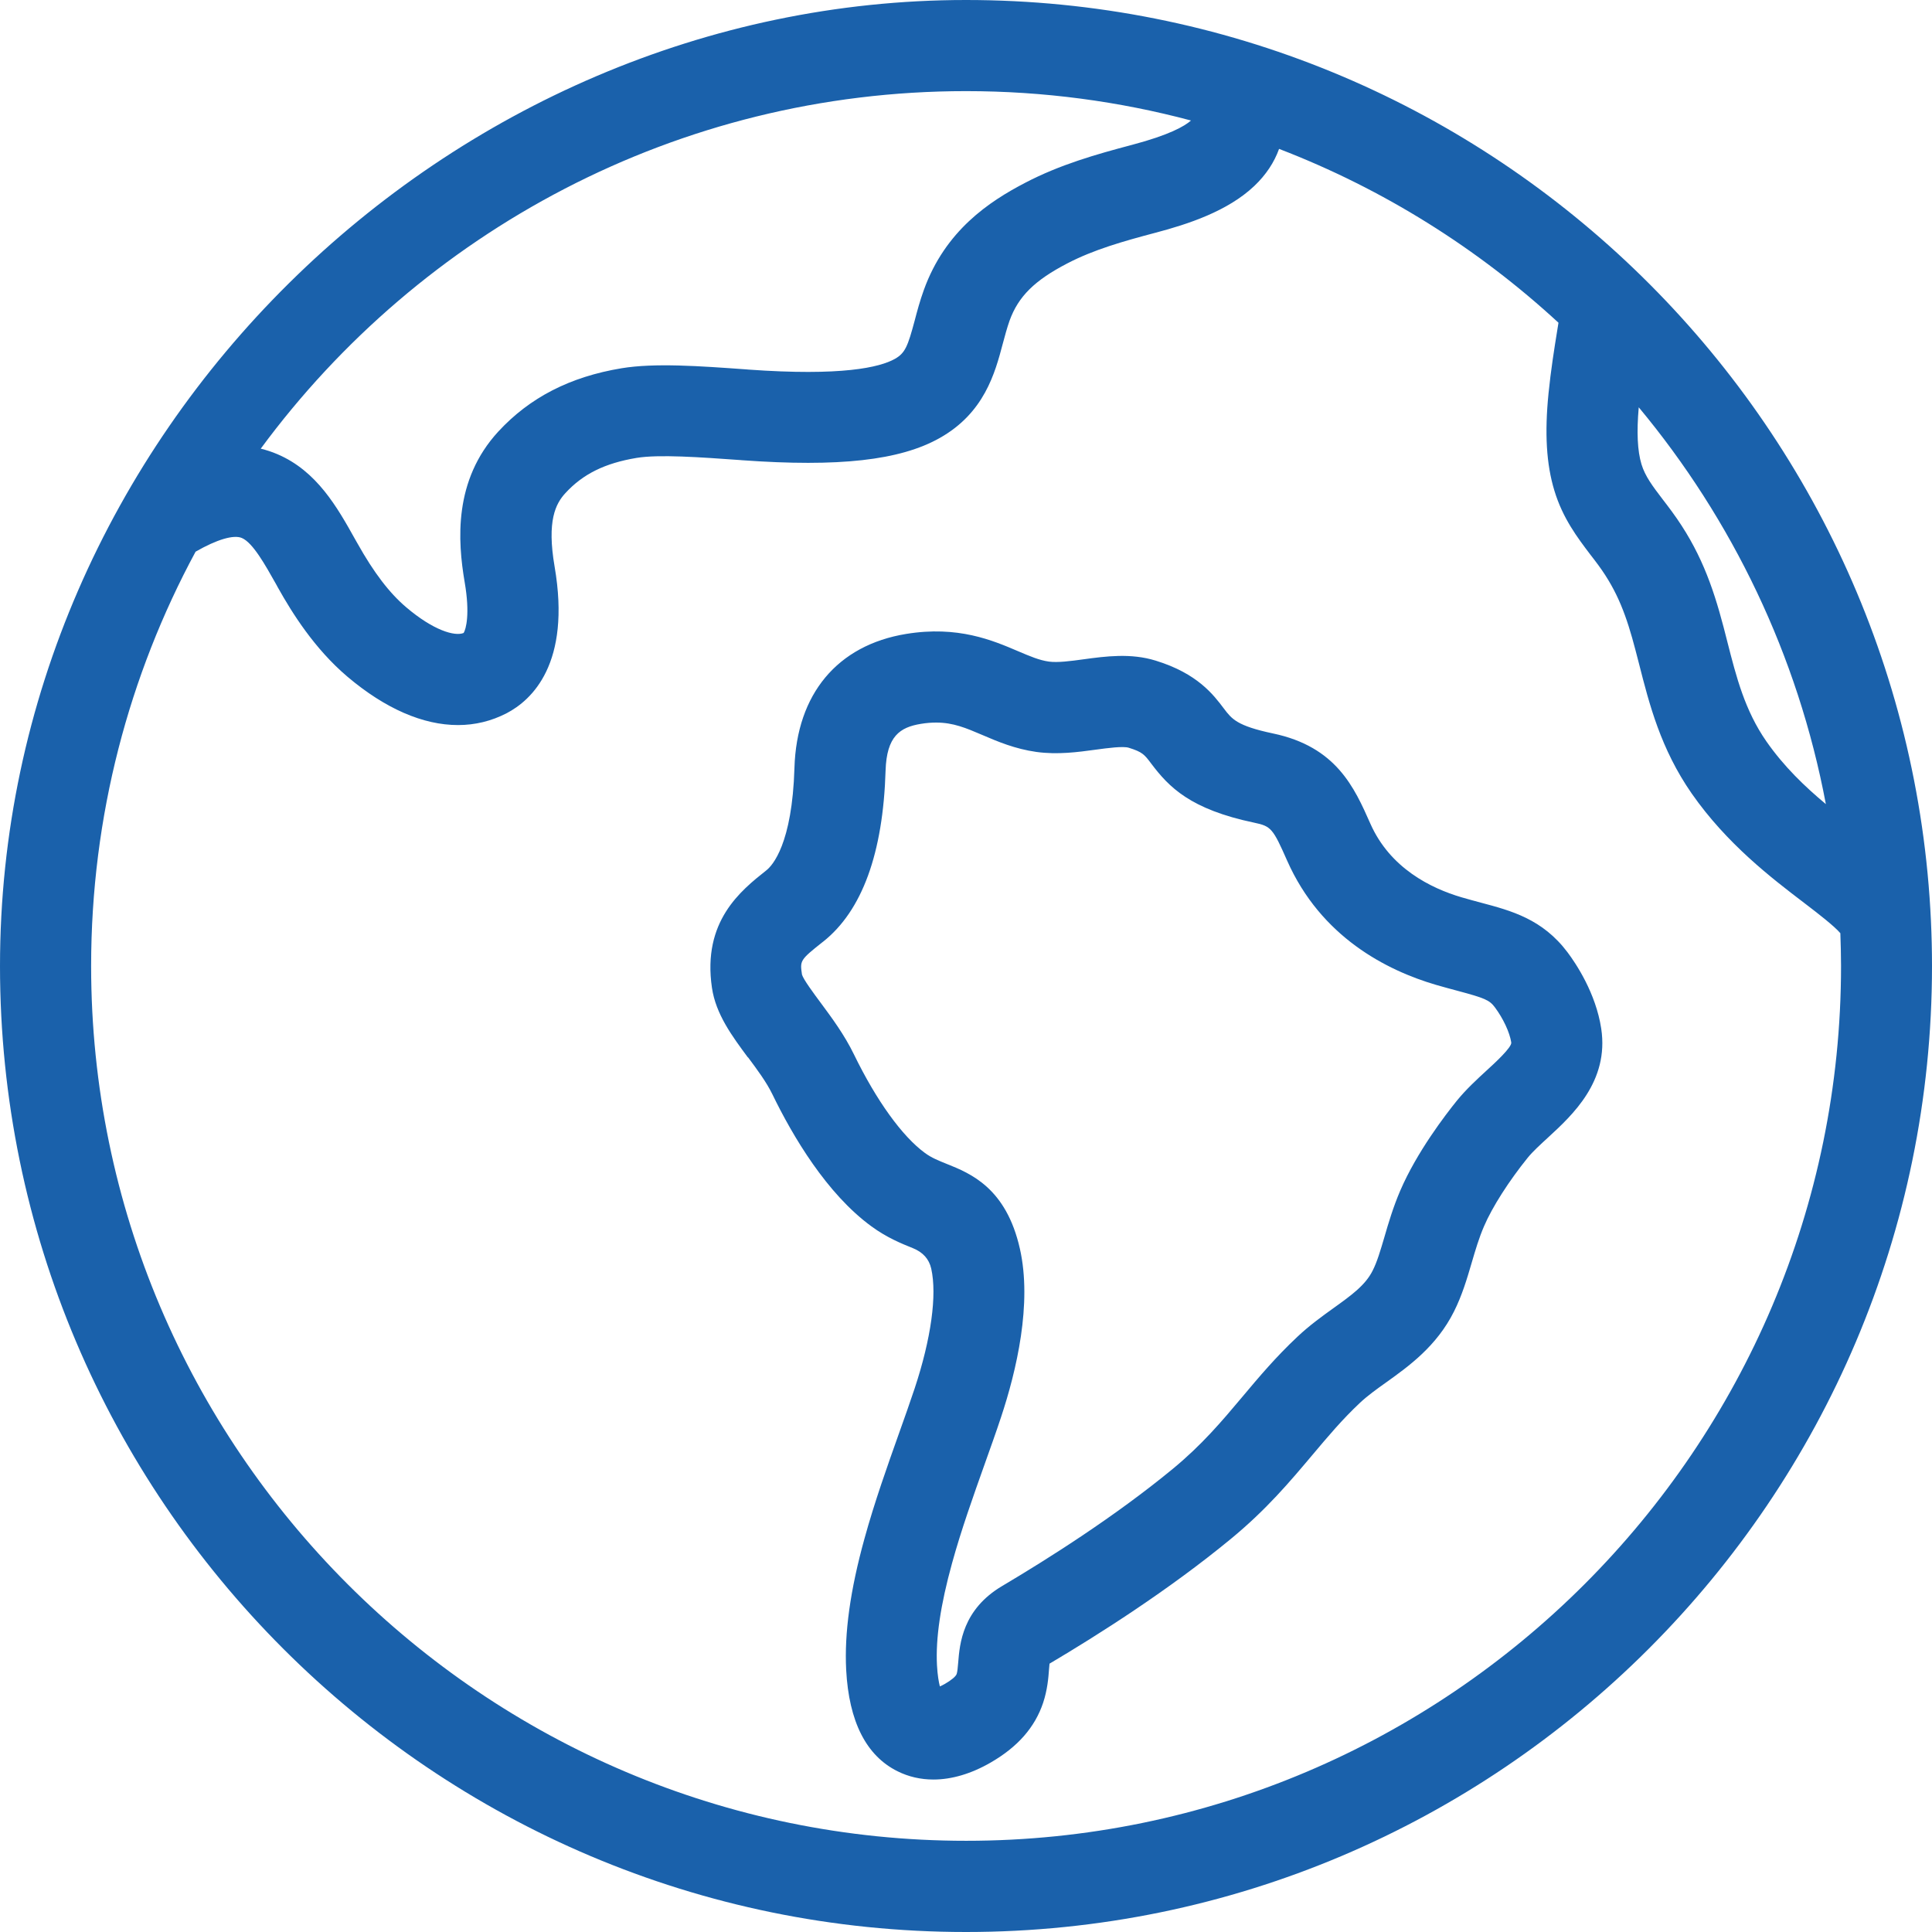 <?xml version="1.0" encoding="UTF-8"?>
<svg xmlns="http://www.w3.org/2000/svg" width="48" height="48" viewBox="0 0 48 48" fill="none">
  <g clip-path="url(#clip0_8551_37377)">
    <path d="M24 48C37.234 48 48 37.234 48 24C48 23.625 47.991 23.253 47.974 22.881C47.387 10.164 36.858 0 24 0C11.142 0 0 10.766 0 24C0 37.234 10.766 48 24 48ZM40.714 10.119C43.033 12.905 44.667 16.279 45.363 19.978C44.842 19.544 44.323 19.046 43.887 18.422C43.35 17.65 43.139 16.822 42.916 15.947C42.884 15.824 42.854 15.701 42.822 15.581C42.548 14.537 42.227 13.649 41.539 12.711C41.463 12.607 41.388 12.509 41.314 12.413C41.058 12.077 40.873 11.834 40.782 11.534C40.682 11.202 40.66 10.738 40.714 10.121V10.119ZM24 2.264C25.932 2.264 27.805 2.518 29.59 2.994C29.429 3.137 29.048 3.354 28.135 3.596C27.224 3.837 26.335 4.09 25.471 4.541C24.579 5.005 23.485 5.727 22.953 7.203C22.855 7.474 22.785 7.735 22.725 7.965C22.553 8.608 22.487 8.772 22.234 8.916C21.853 9.129 20.914 9.348 18.593 9.182L18.548 9.178C17.373 9.093 16.262 9.014 15.443 9.149C14.162 9.361 13.162 9.876 12.381 10.721C11.264 11.934 11.37 13.439 11.545 14.466C11.681 15.254 11.577 15.633 11.519 15.726C11.296 15.816 10.766 15.66 10.095 15.09C9.678 14.737 9.291 14.232 8.882 13.502L8.825 13.402C8.38 12.606 7.874 11.702 6.889 11.283C6.756 11.226 6.618 11.181 6.478 11.147C10.444 5.765 16.82 2.264 24 2.264ZM4.862 13.705C5.384 13.405 5.805 13.279 6.008 13.366C6.28 13.481 6.584 14.026 6.854 14.505L6.91 14.607C7.254 15.22 7.808 16.114 8.634 16.814C9.574 17.609 10.513 18.014 11.379 18.014C11.802 18.014 12.207 17.916 12.587 17.72C13.209 17.395 14.194 16.492 13.779 14.077C13.583 12.936 13.805 12.513 14.049 12.249C14.485 11.775 15.03 11.508 15.813 11.377C16.367 11.285 17.393 11.359 18.388 11.43L18.433 11.434C20.842 11.608 22.357 11.438 23.342 10.885C24.455 10.261 24.721 9.268 24.913 8.542C24.968 8.338 25.019 8.146 25.083 7.965C25.3 7.367 25.702 6.967 26.517 6.544C27.177 6.201 27.903 5.995 28.716 5.78C29.507 5.571 30.499 5.25 31.163 4.62C31.455 4.343 31.659 4.031 31.778 3.699C34.366 4.694 36.717 6.171 38.72 8.018C38.711 8.08 38.7 8.144 38.69 8.204C38.618 8.648 38.53 9.199 38.473 9.77C38.373 10.764 38.419 11.532 38.617 12.185C38.826 12.879 39.194 13.36 39.516 13.785C39.583 13.87 39.648 13.956 39.715 14.047C40.194 14.701 40.414 15.315 40.633 16.152C40.663 16.269 40.694 16.386 40.724 16.503C40.975 17.488 41.258 18.605 42.031 19.716C42.903 20.966 44.01 21.812 44.818 22.428L44.925 22.51C45.144 22.678 45.574 23.008 45.723 23.185C45.732 23.455 45.74 23.727 45.74 23.998C45.74 35.983 35.989 45.734 24.004 45.734C12.019 45.734 2.264 35.985 2.264 24C2.264 20.278 3.205 16.771 4.86 13.705H4.862ZM18.584 26.268C18.81 26.571 19.042 26.884 19.188 27.184C19.699 28.237 20.542 29.66 21.651 30.469C22.04 30.754 22.41 30.901 22.68 31.01C22.93 31.111 23.082 31.28 23.136 31.518C23.283 32.174 23.134 33.259 22.725 34.493C22.611 34.836 22.478 35.211 22.336 35.609C22.051 36.411 21.727 37.319 21.476 38.232C21.123 39.509 20.976 40.575 21.023 41.488C21.091 42.773 21.521 43.62 22.298 44.006C22.574 44.144 22.876 44.212 23.191 44.212C23.643 44.212 24.128 44.07 24.611 43.791C25.285 43.403 25.713 42.914 25.917 42.303C26.022 41.984 26.047 41.693 26.062 41.482C26.066 41.435 26.07 41.378 26.075 41.333C27.284 40.618 29.039 39.503 30.576 38.237C31.465 37.505 32.042 36.817 32.602 36.153C32.983 35.7 33.342 35.272 33.783 34.857C33.972 34.679 34.202 34.513 34.446 34.34C35.002 33.942 35.693 33.446 36.124 32.584C36.325 32.184 36.447 31.772 36.564 31.372C36.657 31.055 36.745 30.756 36.87 30.467C37.073 29.991 37.49 29.339 37.956 28.763C38.079 28.611 38.264 28.443 38.458 28.264C39.064 27.707 39.98 26.867 39.782 25.556C39.648 24.672 39.152 23.936 38.945 23.66C38.322 22.832 37.547 22.627 36.796 22.427C36.647 22.387 36.485 22.344 36.311 22.293C35.547 22.068 34.534 21.568 34.046 20.463C33.649 19.567 33.202 18.552 31.625 18.222C30.731 18.033 30.603 17.863 30.408 17.605C30.146 17.258 29.752 16.733 28.712 16.413C28.096 16.222 27.471 16.305 26.922 16.38C26.605 16.424 26.277 16.467 26.06 16.437C25.824 16.405 25.59 16.305 25.294 16.179C24.662 15.909 23.798 15.539 22.512 15.75C20.804 16.03 19.793 17.243 19.738 19.076C19.682 20.972 19.189 21.506 19.04 21.623C18.405 22.127 17.446 22.887 17.688 24.54C17.784 25.198 18.19 25.743 18.58 26.27L18.584 26.268ZM20.45 23.396C21.419 22.628 21.94 21.199 22.002 19.144C22.029 18.293 22.357 18.069 22.879 17.984C23.017 17.961 23.142 17.952 23.259 17.952C23.685 17.952 24.002 18.088 24.407 18.261C24.787 18.424 25.217 18.607 25.751 18.682C26.275 18.754 26.781 18.686 27.226 18.625C27.513 18.586 27.905 18.533 28.045 18.578C28.384 18.684 28.431 18.744 28.603 18.973C29.043 19.555 29.569 20.106 31.163 20.44C31.578 20.527 31.625 20.58 31.978 21.381C32.818 23.281 34.451 24.109 35.675 24.468C35.87 24.524 36.049 24.573 36.215 24.617C36.892 24.798 37.004 24.847 37.138 25.024C37.347 25.304 37.507 25.647 37.547 25.9C37.566 26.017 37.138 26.411 36.93 26.6C36.694 26.817 36.428 27.062 36.198 27.343C35.911 27.698 35.202 28.622 34.791 29.576C34.613 29.99 34.496 30.386 34.395 30.735C34.297 31.067 34.214 31.352 34.102 31.57C33.921 31.933 33.57 32.184 33.127 32.502C32.848 32.702 32.531 32.931 32.233 33.212C31.695 33.717 31.274 34.217 30.869 34.7C30.354 35.313 29.865 35.894 29.137 36.494C27.701 37.677 26.039 38.728 24.9 39.403C23.911 39.988 23.843 40.846 23.806 41.307C23.796 41.424 23.787 41.533 23.768 41.59C23.747 41.65 23.64 41.741 23.477 41.835C23.432 41.861 23.389 41.882 23.351 41.899C23.323 41.791 23.293 41.622 23.279 41.373C23.244 40.707 23.366 39.877 23.653 38.839C23.883 38.005 24.179 37.177 24.464 36.375C24.609 35.966 24.749 35.579 24.87 35.211C25.255 34.053 25.647 32.386 25.339 31.025C24.998 29.511 24.109 29.152 23.519 28.916C23.309 28.831 23.143 28.765 22.981 28.646C22.417 28.235 21.774 27.343 21.217 26.198C20.978 25.707 20.668 25.29 20.395 24.921C20.221 24.687 19.959 24.334 19.925 24.213C19.874 23.866 19.872 23.853 20.444 23.4L20.45 23.396Z" fill="#1A61AB"></path>
  </g>
  <defs>
    <clipPath id="clip0_8551_37377">
      <rect width="48" height="48" fill="white"></rect>
    </clipPath>
  </defs>
</svg>
